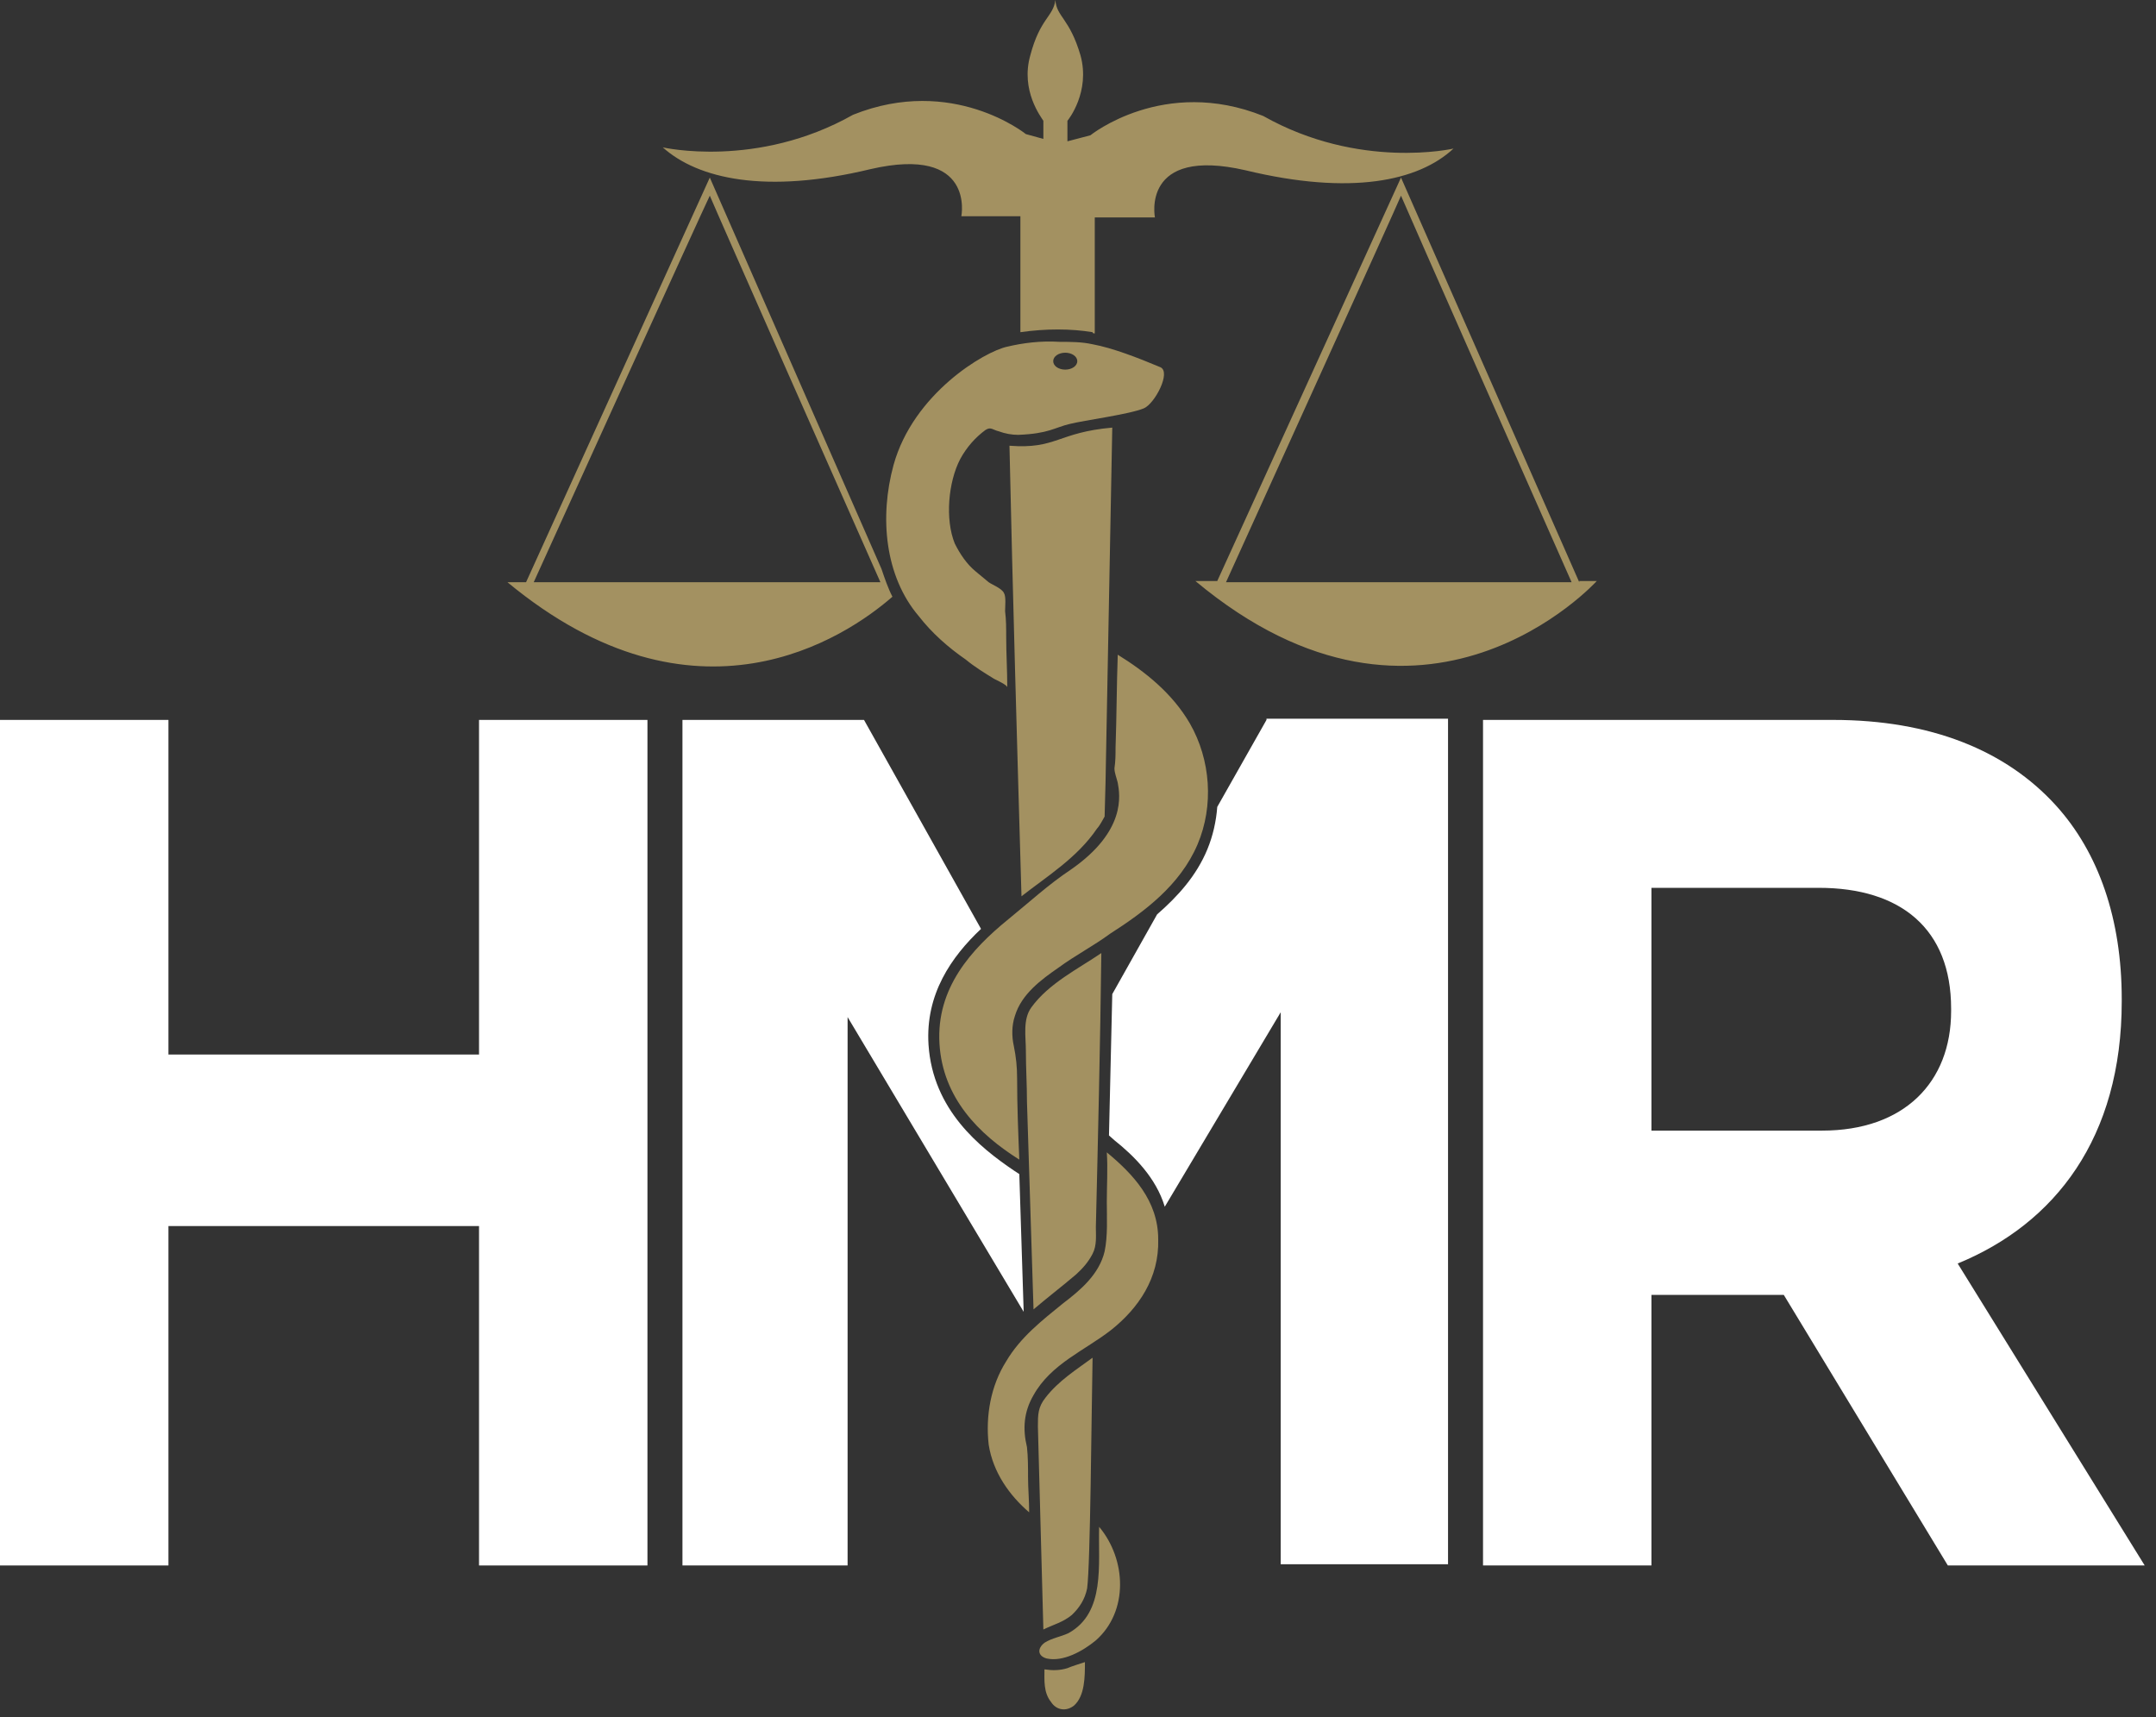 <svg width="113" height="90" viewBox="0 0 113 90" fill="none" xmlns="http://www.w3.org/2000/svg">
<rect x="0" y="0" width="113" height="90" fill="#333333" stroke="none"/>
<path d="M77.728 37.733H96.071C101.173 37.733 105.128 39.316 107.765 42.228C110 44.698 111.204 48.18 111.204 52.358V52.485C111.204 59.639 107.707 64.134 102.606 66.224L112.408 82.051H102.09L93.492 67.87H86.556V82.051H77.728V37.733ZM95.498 59.259C99.797 59.259 102.262 56.727 102.262 52.991V52.865C102.262 48.686 99.625 46.534 95.326 46.534H86.556V59.259H95.498Z" fill="white"/>
<path d="M0 37.733H8.828V55.271H25.107V37.733H33.934V82.051H25.107V64.261H8.828V82.051H0V37.733Z" fill="white"/>
<path d="M53.424 61.538L53.137 61.349C51.36 60.146 48.895 58.183 48.666 54.764C48.494 52.105 49.87 50.142 51.417 48.686L45.284 37.733H35.769V82.051H44.424V53.308L53.653 68.756L53.424 61.538Z" fill="white"/>
<path d="M66.379 37.733L63.799 42.292C63.742 43.051 63.57 43.811 63.283 44.508C62.71 45.9 61.736 46.977 60.646 47.926L58.296 52.105C58.239 54.574 58.181 57.043 58.124 59.512L58.411 59.766C59.443 60.589 60.589 61.728 61.048 63.248L67.124 53.055V81.988H75.894V37.67H66.379V37.733Z" fill="white"/>
<path d="M55.946 87.433C55.545 87.559 55.143 87.559 54.742 87.496C54.742 88.066 54.685 88.699 55.086 89.206C55.373 89.649 55.889 89.712 56.29 89.395C56.863 88.889 56.863 87.876 56.863 87.116C56.863 87.116 56.061 87.37 55.946 87.433ZM56.003 85.597C55.602 85.787 55.143 85.85 54.742 86.103C54.341 86.42 54.398 86.8 54.857 86.926C55.717 87.116 56.748 86.546 57.436 85.977C59.156 84.457 59.041 81.735 57.608 80.025C57.551 81.988 57.952 84.52 56.003 85.597ZM54.8 73.251C54.398 73.758 54.398 74.138 54.398 74.771L54.685 85.407C55.201 85.154 55.717 85.027 56.175 84.647C56.576 84.267 56.863 83.824 56.978 83.254C57.15 82.051 57.207 73.948 57.264 71.162C56.404 71.795 55.487 72.365 54.8 73.251ZM58.01 62.995C58.01 63.818 58.067 64.767 57.895 65.591C57.608 66.793 56.634 67.616 55.717 68.313C54.627 69.199 53.481 70.085 52.736 71.352C51.933 72.618 51.647 74.201 51.819 75.72C52.048 77.176 52.908 78.379 53.94 79.266C53.94 78.633 53.882 77.999 53.882 77.43C53.882 76.923 53.882 76.353 53.825 75.847C53.596 74.897 53.653 74.011 54.169 73.124C55.086 71.478 56.863 70.782 58.239 69.706C59.672 68.566 60.761 66.983 60.704 64.957C60.704 62.931 59.385 61.538 58.01 60.399C58.067 61.222 58.01 62.108 58.01 62.995ZM54.054 52.802C53.596 53.435 53.768 54.321 53.768 55.081C53.768 55.967 53.825 56.853 53.825 57.74C53.94 61.349 54.054 65.021 54.169 68.629C54.914 67.996 55.659 67.427 56.404 66.793C56.748 66.477 57.035 66.16 57.264 65.717C57.494 65.274 57.436 64.767 57.436 64.324C57.551 59.513 57.666 54.764 57.723 49.953C56.519 50.776 54.971 51.535 54.054 52.802ZM58.468 39.19C58.468 39.569 58.468 39.886 58.411 40.266C58.411 40.519 58.525 40.772 58.583 41.026C58.697 41.659 59.041 43.558 56.118 45.584C54.971 46.344 53.94 47.294 52.85 48.18C50.902 49.763 49.067 51.789 49.239 54.701C49.411 57.55 51.303 59.449 53.424 60.779C53.366 59.386 53.309 57.93 53.309 56.537C53.309 55.904 53.252 55.397 53.137 54.828C53.023 54.321 53.023 53.751 53.194 53.245C53.538 52.105 54.57 51.345 55.487 50.712C56.347 50.079 57.322 49.573 58.181 48.94C59.958 47.8 61.85 46.407 62.767 44.255C63.627 42.229 63.455 39.823 62.366 37.923C61.449 36.341 60.016 35.201 58.583 34.315C58.525 35.961 58.525 37.607 58.468 39.19ZM52.908 23.362C53.08 31.212 53.309 39.063 53.538 46.977C54.914 45.901 56.462 44.951 57.494 43.431C57.666 43.242 57.78 42.988 57.895 42.798C57.895 42.545 57.952 40.962 57.952 40.519L58.296 22.412C55.43 22.665 55.373 23.552 52.908 23.362ZM55.201 18.93C55.201 18.677 55.487 18.487 55.831 18.487C56.175 18.487 56.462 18.677 56.462 18.93C56.462 19.183 56.175 19.373 55.831 19.373C55.487 19.373 55.201 19.183 55.201 18.93ZM52.793 18.17C51.59 18.424 47.864 20.64 46.832 24.375C46.087 27.097 46.373 30.2 48.15 32.289C48.838 33.175 49.698 33.935 50.615 34.568C51.074 34.948 51.59 35.264 52.105 35.581C52.22 35.644 52.793 35.898 52.793 36.024C52.793 35.138 52.736 34.251 52.736 33.365C52.736 32.922 52.736 32.479 52.679 32.035C52.679 31.782 52.736 31.276 52.621 31.086C52.507 30.833 51.991 30.643 51.819 30.516C51.59 30.326 51.36 30.136 51.131 29.946C50.672 29.566 50.328 29.06 50.042 28.49C49.526 27.224 49.698 25.261 50.328 24.058C50.672 23.425 51.131 22.919 51.647 22.539C51.933 22.349 52.048 22.539 52.335 22.602C52.679 22.729 53.023 22.792 53.366 22.792C54.971 22.729 55.258 22.412 56.061 22.222C56.806 22.032 59.213 21.716 59.958 21.399C60.532 21.146 61.392 19.5 60.818 19.247C59.614 18.74 58.296 18.234 57.264 18.044C56.691 17.917 56.118 17.917 55.545 17.917C54.513 17.854 53.596 17.98 52.793 18.17ZM34.737 7.724C34.737 7.724 39.667 8.864 44.711 6.015C49.927 3.925 53.768 7.028 53.768 7.028L54.685 7.281V6.331C54.57 6.141 53.481 4.748 53.997 2.912C54.513 0.95 55.201 0.886 55.315 0C55.373 0.886 56.061 0.95 56.634 2.912C57.15 4.812 56.003 6.268 55.946 6.331V7.407L57.15 7.091C57.15 7.091 60.99 3.989 66.207 6.078C71.251 8.927 76.18 7.787 76.18 7.787C74.346 9.497 70.792 10.256 65.289 8.927C59.786 7.661 60.532 11.396 60.532 11.396H57.379V17.474C57.322 17.474 57.264 17.474 57.264 17.411C56.118 17.221 54.8 17.221 53.481 17.411V11.333H50.386C50.386 11.333 51.131 7.597 45.628 8.864C40.125 10.193 36.571 9.37 34.737 7.724ZM82.772 30.516L73.429 9.307L73.257 9.687L63.799 30.453H62.653C74.633 40.456 83.69 30.453 83.69 30.453H82.772V30.516ZM64.257 30.516C65.404 27.984 73.142 10.953 73.429 10.256C73.716 10.953 80.938 27.287 82.371 30.516H64.257ZM46.201 29.82L37.202 9.307L37.03 9.687L27.572 30.516H26.597C36.457 38.683 44.31 33.428 46.774 31.276C46.545 30.833 46.373 30.326 46.201 29.82ZM27.973 30.516C29.119 27.984 36.858 10.953 37.202 10.256C37.488 10.953 44.711 27.287 46.144 30.516H27.973Z" fill="#A39161"/>
</svg>
